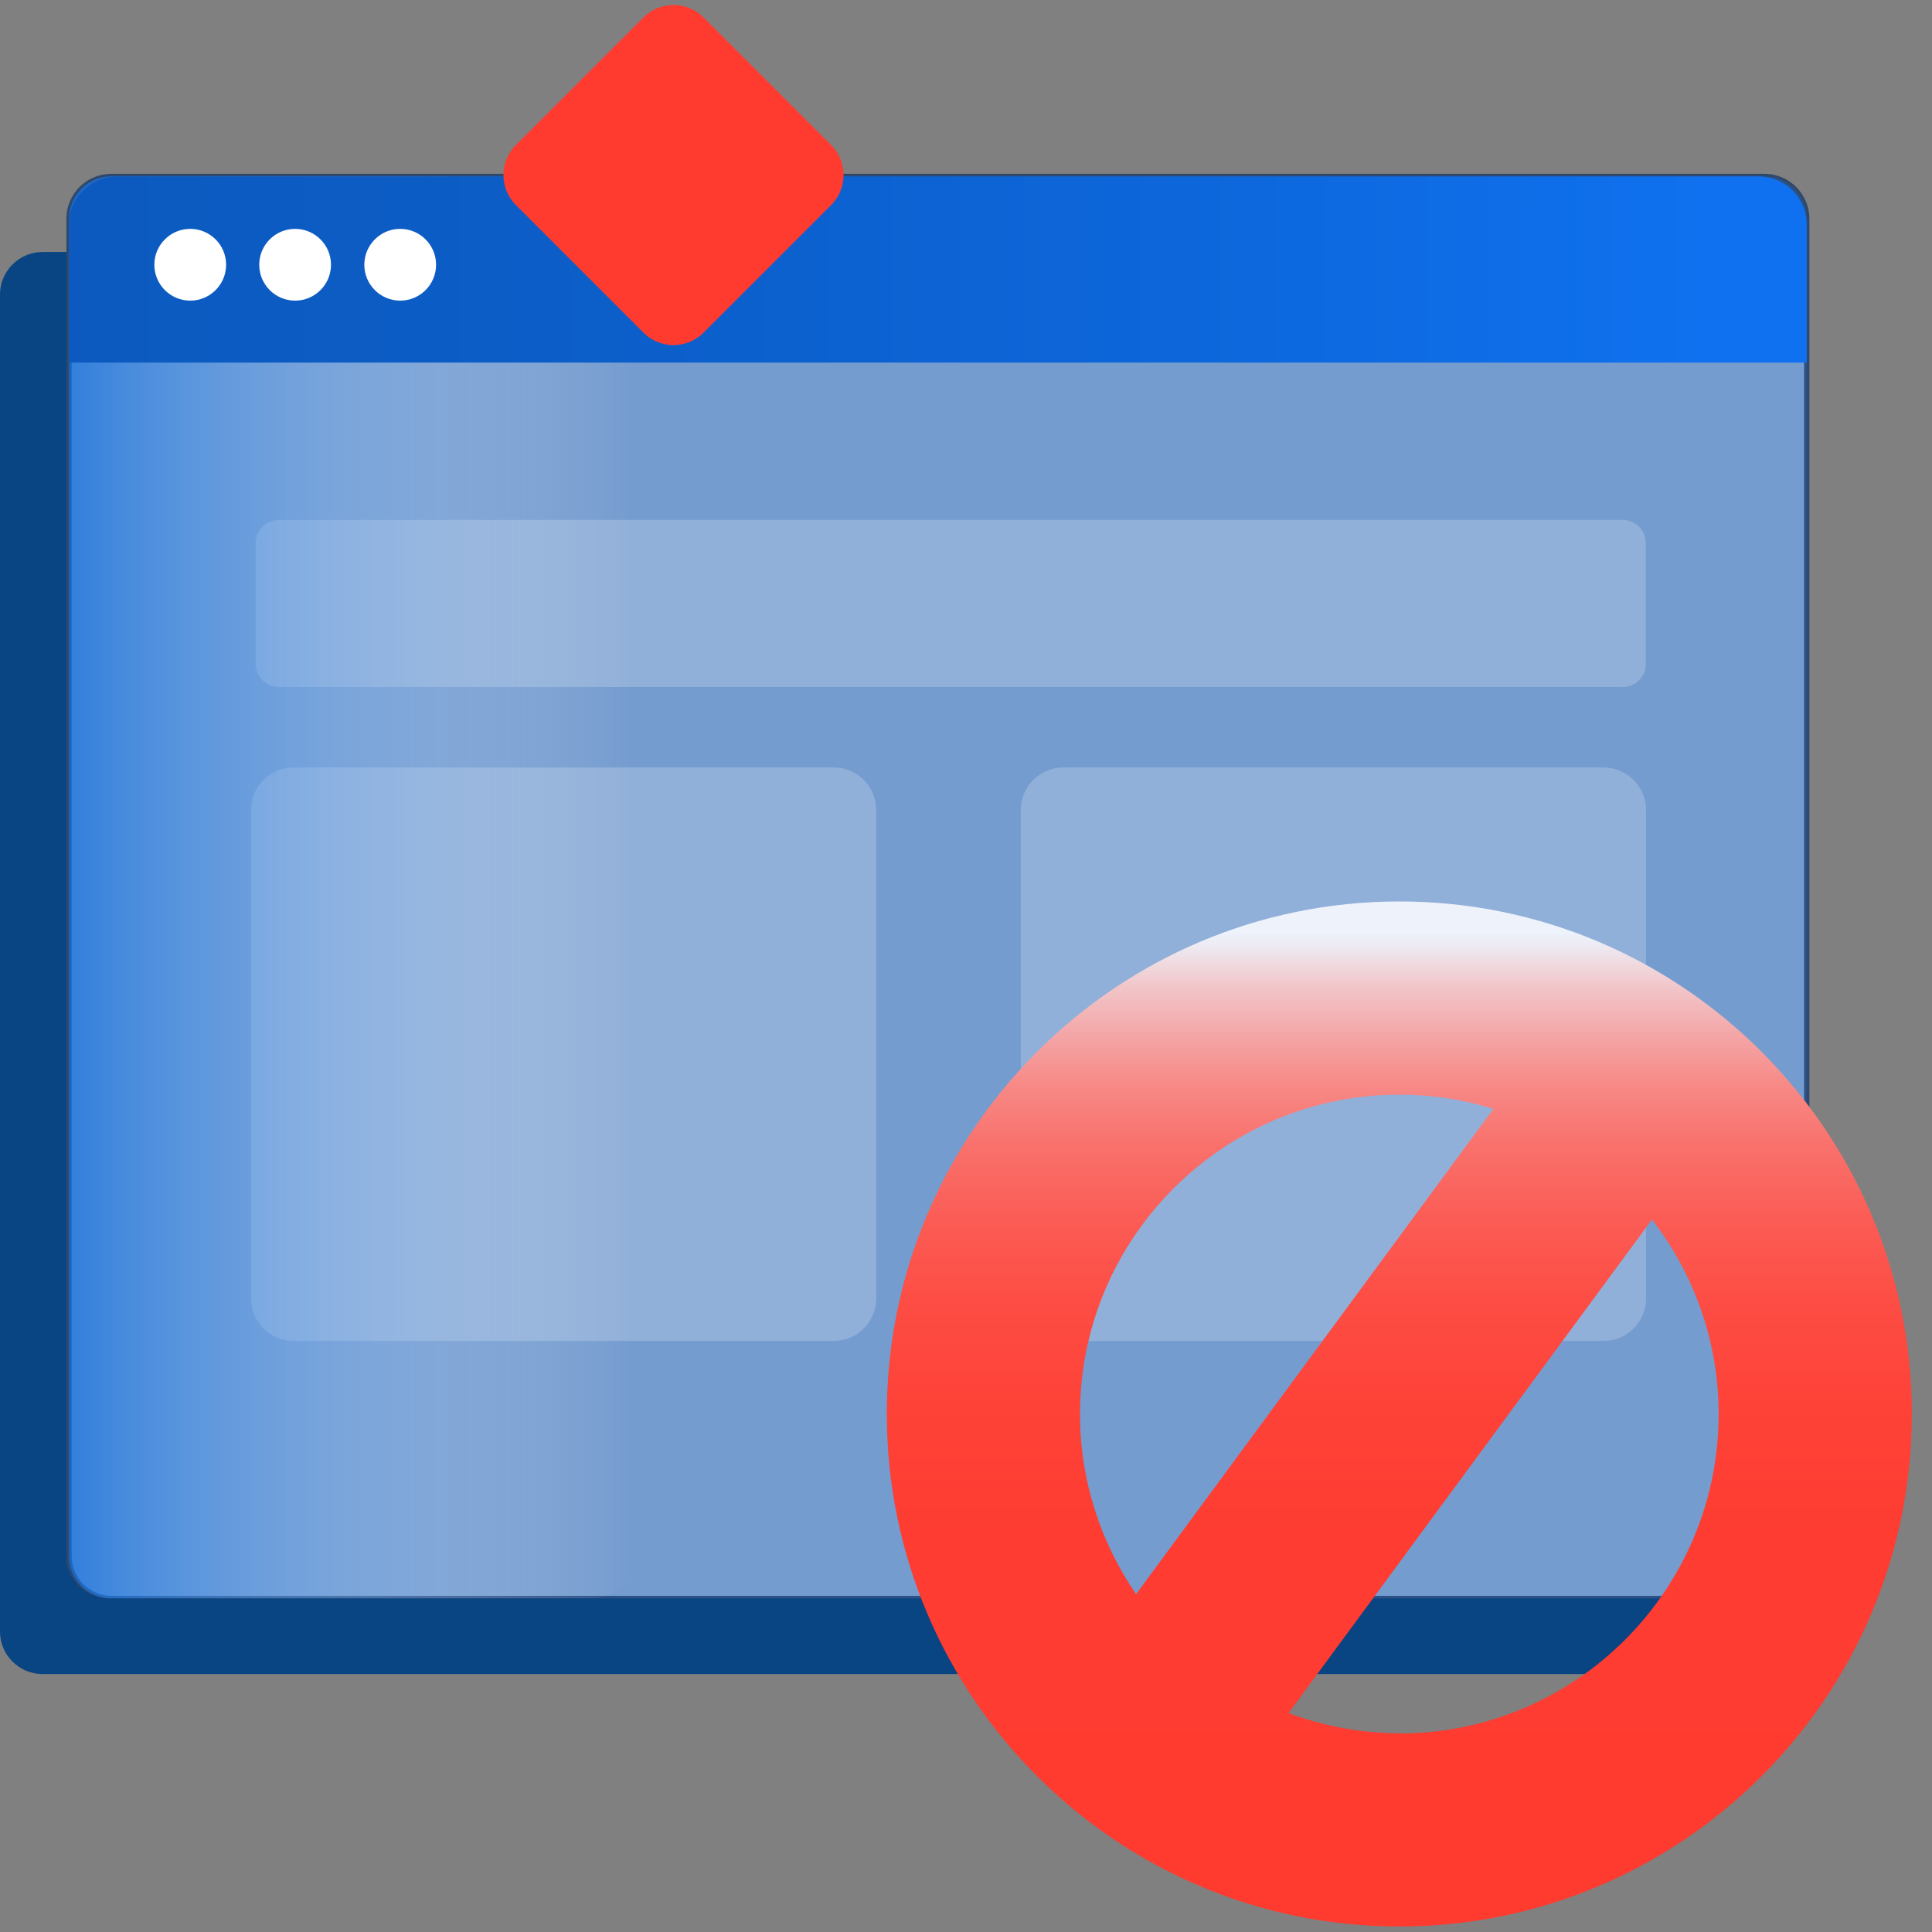 <svg width="91" height="91" viewBox="0 0 91 91" fill="none" xmlns="http://www.w3.org/2000/svg">
<rect x="0" y="0" width="91" height="91" fill="#808080" stroke="none"/>
<g clip-path="url(#clip0_106_27339)">
<path opacity="0.66" d="M83.1 8.31H5.25C4.145 8.31 3.25 9.205 3.25 10.31V73.29C3.25 74.394 4.145 75.29 5.25 75.29H83.1C84.205 75.29 85.1 74.394 85.1 73.29V10.31C85.1 9.205 84.205 8.31 83.1 8.31Z" fill="#6FAAF7" stroke="#062D61" stroke-width="0.25" stroke-miterlimit="10"/>
<path opacity="0.2" d="M76.43 24.49H13.13C12.528 24.49 12.04 24.978 12.04 25.58V31.27C12.04 31.872 12.528 32.36 13.13 32.36H76.43C77.032 32.36 77.52 31.872 77.52 31.27V25.58C77.52 24.978 77.032 24.49 76.43 24.49Z" fill="white"/>
<path opacity="0.2" d="M39.27 36.15H13.82C12.716 36.15 11.82 37.045 11.82 38.15V61.16C11.82 62.265 12.716 63.16 13.82 63.16H39.27C40.375 63.16 41.27 62.265 41.27 61.16V38.15C41.27 37.045 40.375 36.15 39.27 36.15Z" fill="white"/>
<path opacity="0.2" d="M75.53 36.15H50.08C48.975 36.15 48.08 37.045 48.08 38.15V61.16C48.08 62.265 48.975 63.16 50.08 63.16H75.53C76.635 63.16 77.53 62.265 77.53 61.16V38.15C77.53 37.045 76.635 36.15 75.53 36.15Z" fill="white"/>
<path opacity="0.66" d="M27.87 8.31H5.25C4.145 8.31 3.25 9.205 3.25 10.31V73.29C3.25 74.394 4.145 75.29 5.25 75.29H27.87C28.975 75.29 29.87 74.394 29.87 73.29V10.31C29.87 9.205 28.975 8.31 27.87 8.31Z" fill="url(#paint0_linear_106_27339)"/>
<path d="M2 11.87H3.13V73.29C3.13 74.39 4.03 75.29 5.13 75.29H81.85V76.85C81.85 77.95 80.95 78.85 79.85 78.85H2C0.9 78.85 0 77.95 0 76.85V13.87C0 12.77 0.9 11.87 2 11.87Z" fill="#094483"/>
<path d="M3.25 17.08V10.58C3.25 9.33 4.27 8.31 5.52 8.31H82.83C84.08 8.31 85.1 9.33 85.1 10.58V17.08" fill="url(#paint1_linear_106_27339)"/>
<path d="M8.96 14.16C9.893 14.16 10.65 13.403 10.65 12.47C10.65 11.537 9.893 10.78 8.96 10.78C8.027 10.78 7.27 11.537 7.27 12.47C7.27 13.403 8.027 14.16 8.96 14.16Z" fill="white"/>
<path d="M13.9 14.16C14.833 14.16 15.59 13.403 15.59 12.47C15.59 11.537 14.833 10.78 13.9 10.78C12.967 10.78 12.21 11.537 12.21 12.47C12.21 13.403 12.967 14.16 13.9 14.16Z" fill="white"/>
<path d="M18.85 14.16C19.783 14.16 20.54 13.403 20.54 12.47C20.54 11.537 19.783 10.78 18.85 10.78C17.917 10.78 17.16 11.537 17.16 12.47C17.16 13.403 17.917 14.16 18.85 14.16Z" fill="white"/>
<path d="M30.309 0.82L24.299 6.83C23.518 7.611 23.518 8.878 24.299 9.659L30.309 15.669C31.09 16.45 32.356 16.45 33.138 15.669L39.148 9.659C39.929 8.878 39.929 7.611 39.148 6.83L33.138 0.82C32.356 0.039 31.09 0.039 30.309 0.82Z" fill="#FF3B30"/>
<path d="M41.77 66.6C41.77 79.91 52.6 90.74 65.91 90.74C79.22 90.74 90.05 79.91 90.05 66.6C90.05 53.29 79.22 42.46 65.91 42.46C52.6 42.46 41.77 53.29 41.77 66.6ZM65.91 51.56C67.45 51.56 68.94 51.79 70.34 52.23L53.51 75.09C51.85 72.67 50.87 69.75 50.87 66.6C50.87 58.31 57.62 51.56 65.91 51.56ZM65.91 81.64C64.07 81.64 62.32 81.29 60.69 80.69L77.81 57.44C79.77 59.98 80.95 63.15 80.95 66.61C80.95 74.9 74.2 81.65 65.91 81.65V81.64Z" fill="url(#paint2_linear_106_27339)"/>
</g>
<defs>
<linearGradient id="paint0_linear_106_27339" x1="3.25" y1="41.8" x2="29.87" y2="41.8" gradientUnits="userSpaceOnUse">
<stop stop-color="#0F71E4"/>
<stop offset="1" stop-color="white" stop-opacity="0"/>
</linearGradient>
<linearGradient id="paint1_linear_106_27339" x1="3.25" y1="12.7" x2="85.1" y2="12.7" gradientUnits="userSpaceOnUse">
<stop stop-color="#0C5ABF"/>
<stop offset="0.27" stop-color="#0C5DC7"/>
<stop offset="0.68" stop-color="#0D68DD"/>
<stop offset="0.94" stop-color="#0F71EF"/>
</linearGradient>
<linearGradient id="paint2_linear_106_27339" x1="65.91" y1="90.75" x2="65.91" y2="42.46" gradientUnits="userSpaceOnUse">
<stop stop-color="#FF3B30"/>
<stop offset="0.38" stop-color="#FE3C31"/>
<stop offset="0.51" stop-color="#FE4238"/>
<stop offset="0.61" stop-color="#FD4D44"/>
<stop offset="0.69" stop-color="#FB5C55"/>
<stop offset="0.76" stop-color="#F9706B"/>
<stop offset="0.82" stop-color="#F78986"/>
<stop offset="0.87" stop-color="#F4A6A7"/>
<stop offset="0.92" stop-color="#F1C8CC"/>
<stop offset="0.96" stop-color="#EDEDF5"/>
<stop offset="0.97" stop-color="#EDF2FB"/>
</linearGradient>
<clipPath id="clip0_106_27339">
<rect width="90.06" height="90.52" fill="white" transform="translate(0 0.23)"/>
</clipPath>
</defs>
</svg>

